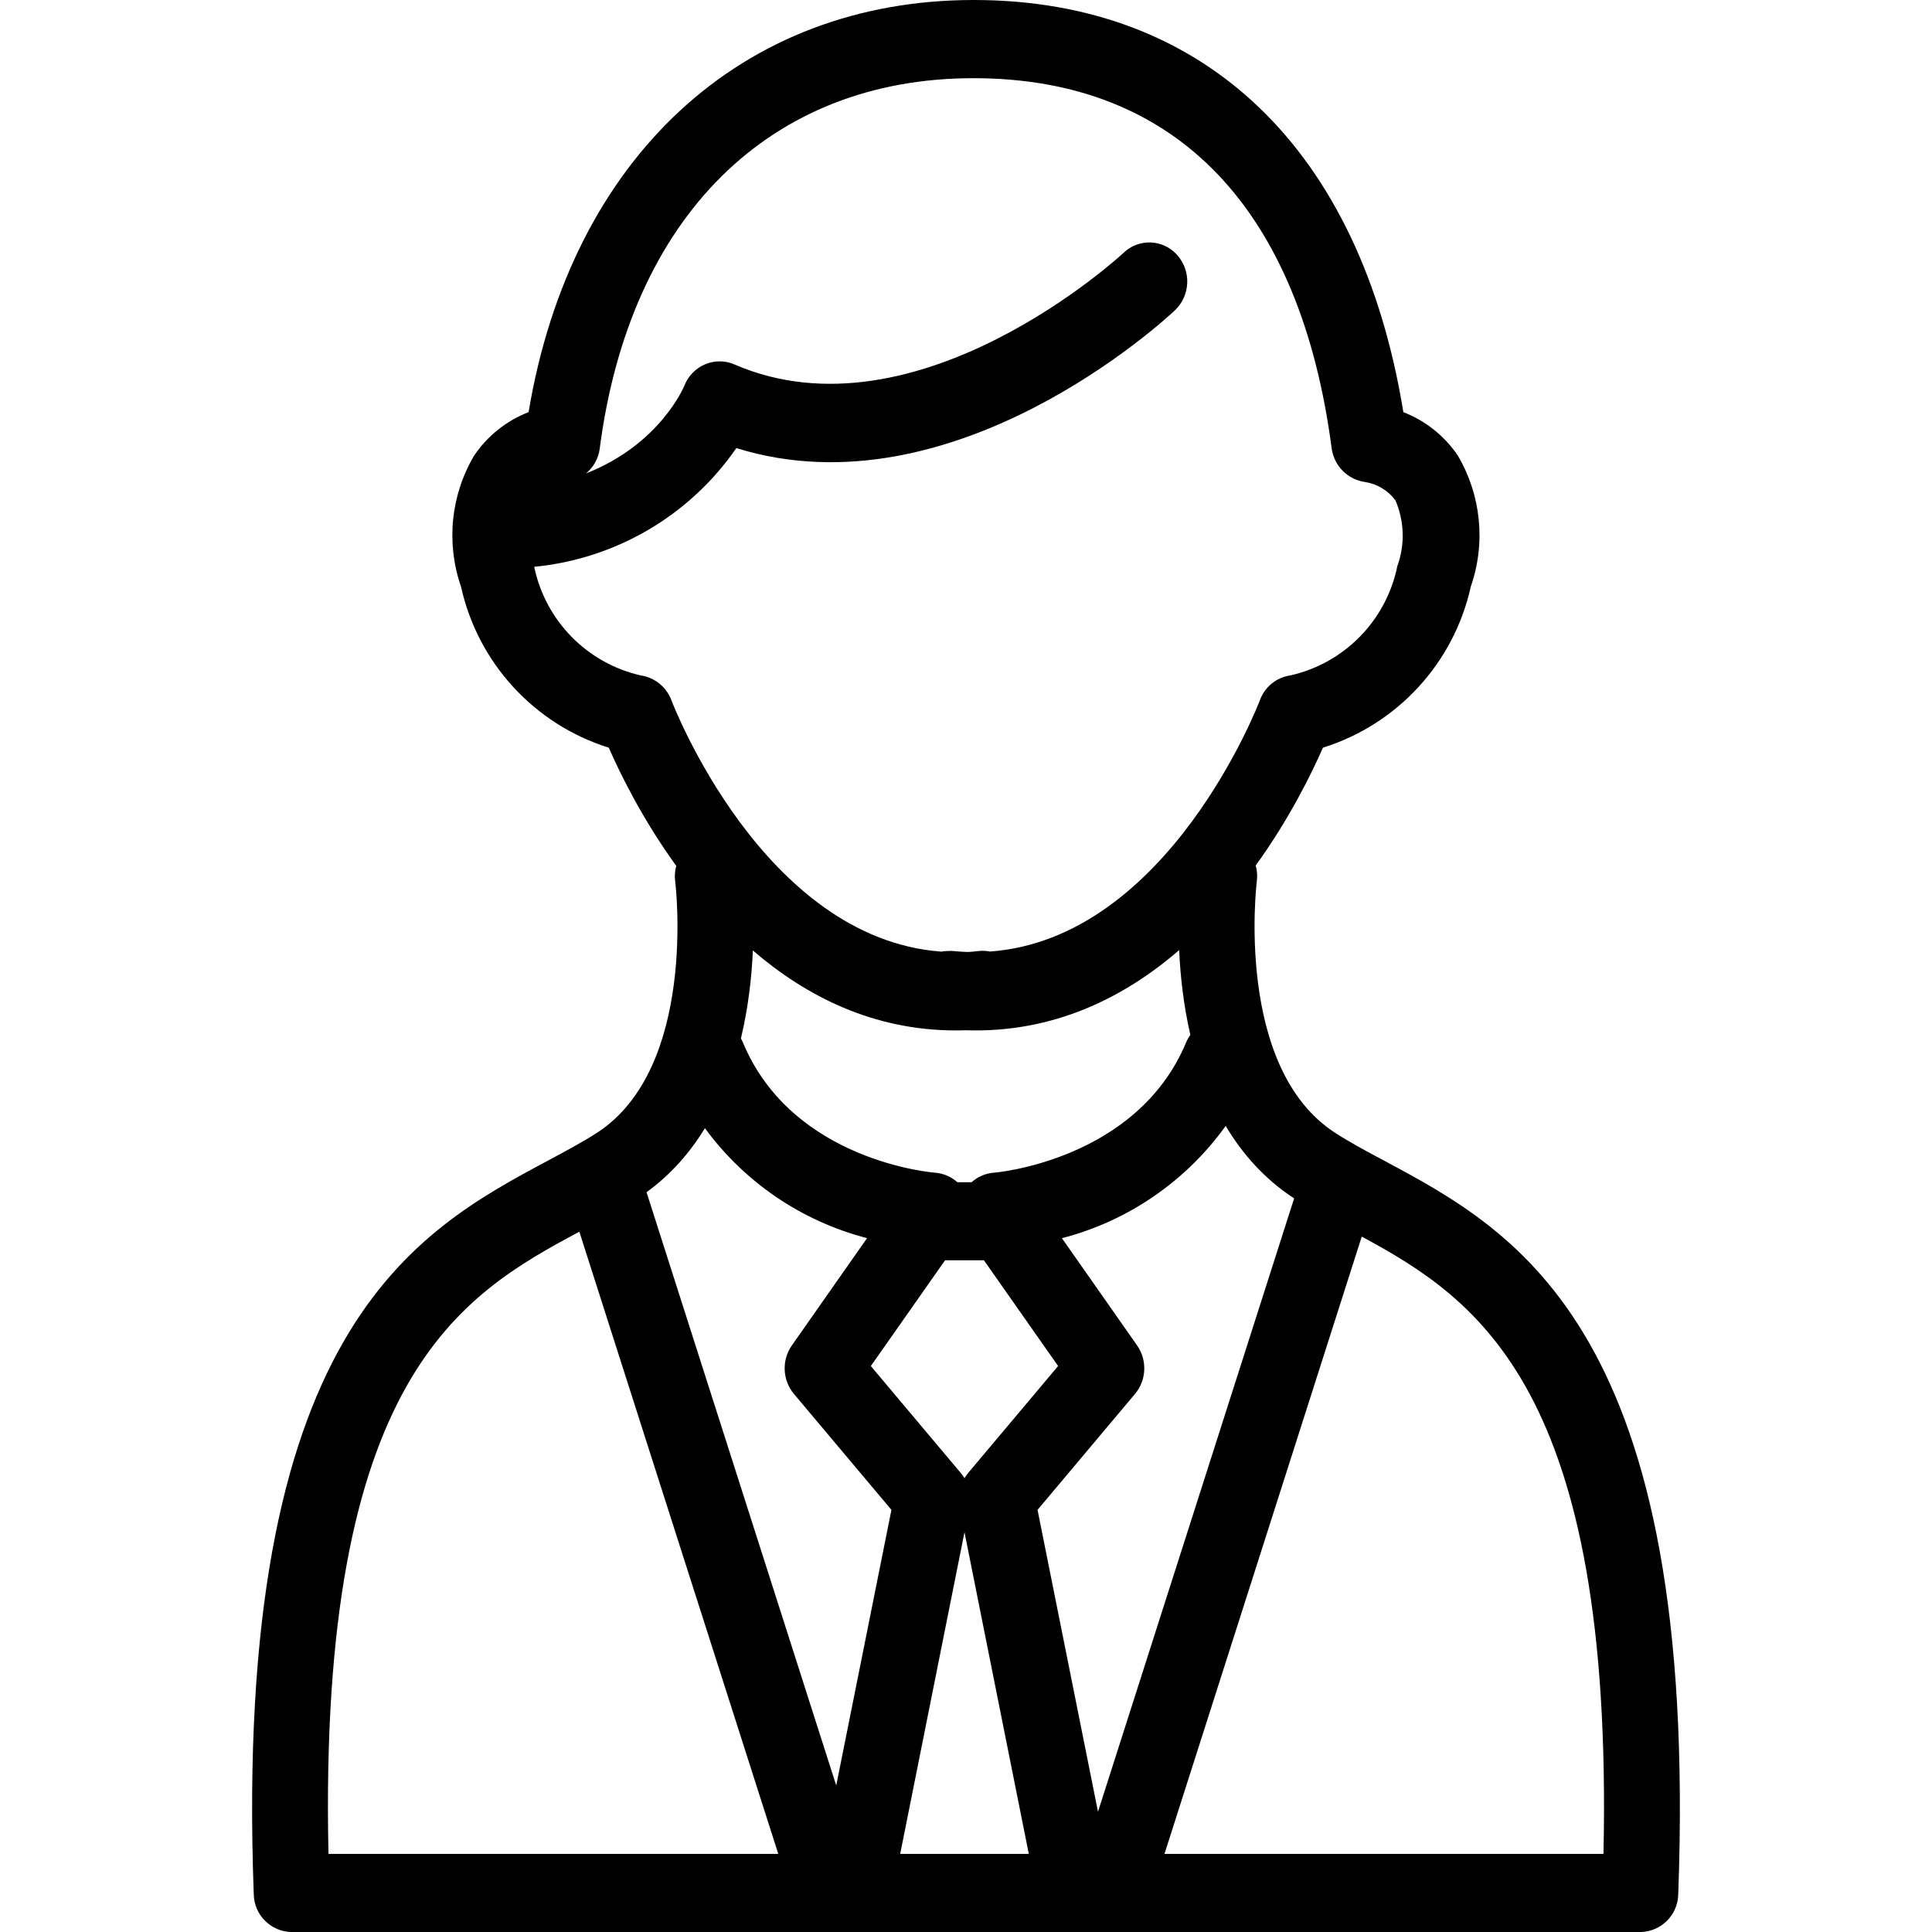 <?xml version="1.0" encoding="UTF-8"?> <svg xmlns="http://www.w3.org/2000/svg" viewBox="0 0 512 512"><path d="M366.78,307.57c-4.66-2.47-9.06-4.85-12.88-7.31-26.79-17.22-20.9-66.13-20.84-66.62,.21-1.48,.09-2.92-.29-4.27,9.05-12.53,14.91-24.59,17.82-31.23,19.78-6.19,34.73-22.49,39.2-42.73,4-11.53,2.72-24.23-3.49-34.74-3.53-5.18-8.56-9.18-14.4-11.45C360.6,39.71,319.39,0,258.03,0s-106.65,41.65-117.95,109.22c-5.86,2.28-10.89,6.29-14.42,11.5-6.21,10.5-7.49,23.21-3.49,34.74,4.48,20.22,19.42,36.5,39.17,42.69,2.91,6.66,8.79,18.76,17.87,31.32-.36,1.32-.48,2.74-.27,4.18,.07,.49,5.97,49.38-20.84,66.62-3.83,2.46-8.22,4.8-12.88,7.3-35.24,18.88-83.51,44.71-77.97,194.49,.13,5.48,4.57,9.87,10.04,9.95H434.73c5.47-.09,9.89-4.48,10.02-9.95,5.54-149.77-42.73-175.62-77.97-194.49Zm-23.82,10.01l-51.98,162.55-16.02-80,25.84-30.74c3.05-3.66,3.27-8.91,.55-12.82l-19.93-28.44c17.67-4.57,32.95-15.2,43.4-29.75,4.4,7.39,10.28,14.08,18.14,19.21Zm-89.7-44.5c.9,0,1.8-.02,2.68-.05,23.21,.77,41.96-8.63,56.55-21.24,.3,6.73,1.13,14.5,2.97,22.47-.46,.64-.86,1.33-1.17,2.1-13.11,31.2-50.53,34.41-50.88,34.41-2.25,.17-4.32,1.09-5.94,2.54h-3.74c-1.62-1.44-3.69-2.36-5.93-2.53-.38-.03-37.7-2.94-50.88-34.41-.04-.1-.08-.19-.12-.29-.14-.31-.29-.61-.45-.9,1.98-8.25,2.86-16.33,3.17-23.3,14.01,12.08,31.83,21.19,53.75,21.19Zm3.24,117.37c-.34,.41-.63,.84-.9,1.29-.27-.44-.56-.87-.9-1.28l-23.92-28.44,19.67-28.03h10.3l19.66,28.02-23.92,28.44Zm-69.68-91.46c10.44,14.24,25.54,24.63,42.96,29.13l-19.93,28.44c-2.73,3.91-2.51,9.16,.53,12.82l25.86,30.75-14.63,73.04-50.27-157.22c6.52-4.73,11.57-10.58,15.47-16.97Zm68.78,107.06l17.04,85.25h-34.08l17.04-85.25Zm-85.64-227.02c-14.31-3.19-25.41-14.47-28.39-28.82,21.44-2.07,41.12-13.44,53.57-31.46,57.59,17.91,113.77-34.19,116.24-36.53,4.09-3.91,4.37-10.35,.62-14.6-.09-.1-.18-.2-.27-.3-3.75-3.94-9.98-4.11-13.93-.36-.54,.54-54.79,50.63-103.22,29.6-2.47-1.06-5.28-1.06-7.75,0-2.51,1.08-4.48,3.12-5.47,5.66-.08,.2-6.41,15.54-26.07,23.25,1.96-1.62,3.33-3.94,3.65-6.62,7.99-61.45,45.07-98.13,99.04-98.13s86.65,34.85,94.93,98.13c.63,4.61,4.25,8.25,8.86,8.89,3.2,.51,6.09,2.25,8.03,4.84,2.38,5.54,2.57,11.77,.51,17.44-2.92,14.39-14.01,25.73-28.33,28.97-3.7,.52-6.81,3.05-8.09,6.56-.25,.67-24.16,63.15-71.52,66.62-.96-.19-1.94-.24-2.91-.15-1.19,.13-2.36,.3-3.53,.25-1.16-.05-2.34-.14-3.53-.25h-.97c-.67,0-1.33,.05-1.99,.17-47.35-3.49-71.26-65.96-71.51-66.61-1.29-3.47-4.35-5.98-8-6.57Zm-16.43,147.38l52.72,164.89H87.05c-2.76-126.49,35.28-148.17,66.49-164.89Zm271.41,164.89h-116.34l52.28-163.59c30.71,16.61,66.74,40.35,64.06,163.59Z"></path></svg> 